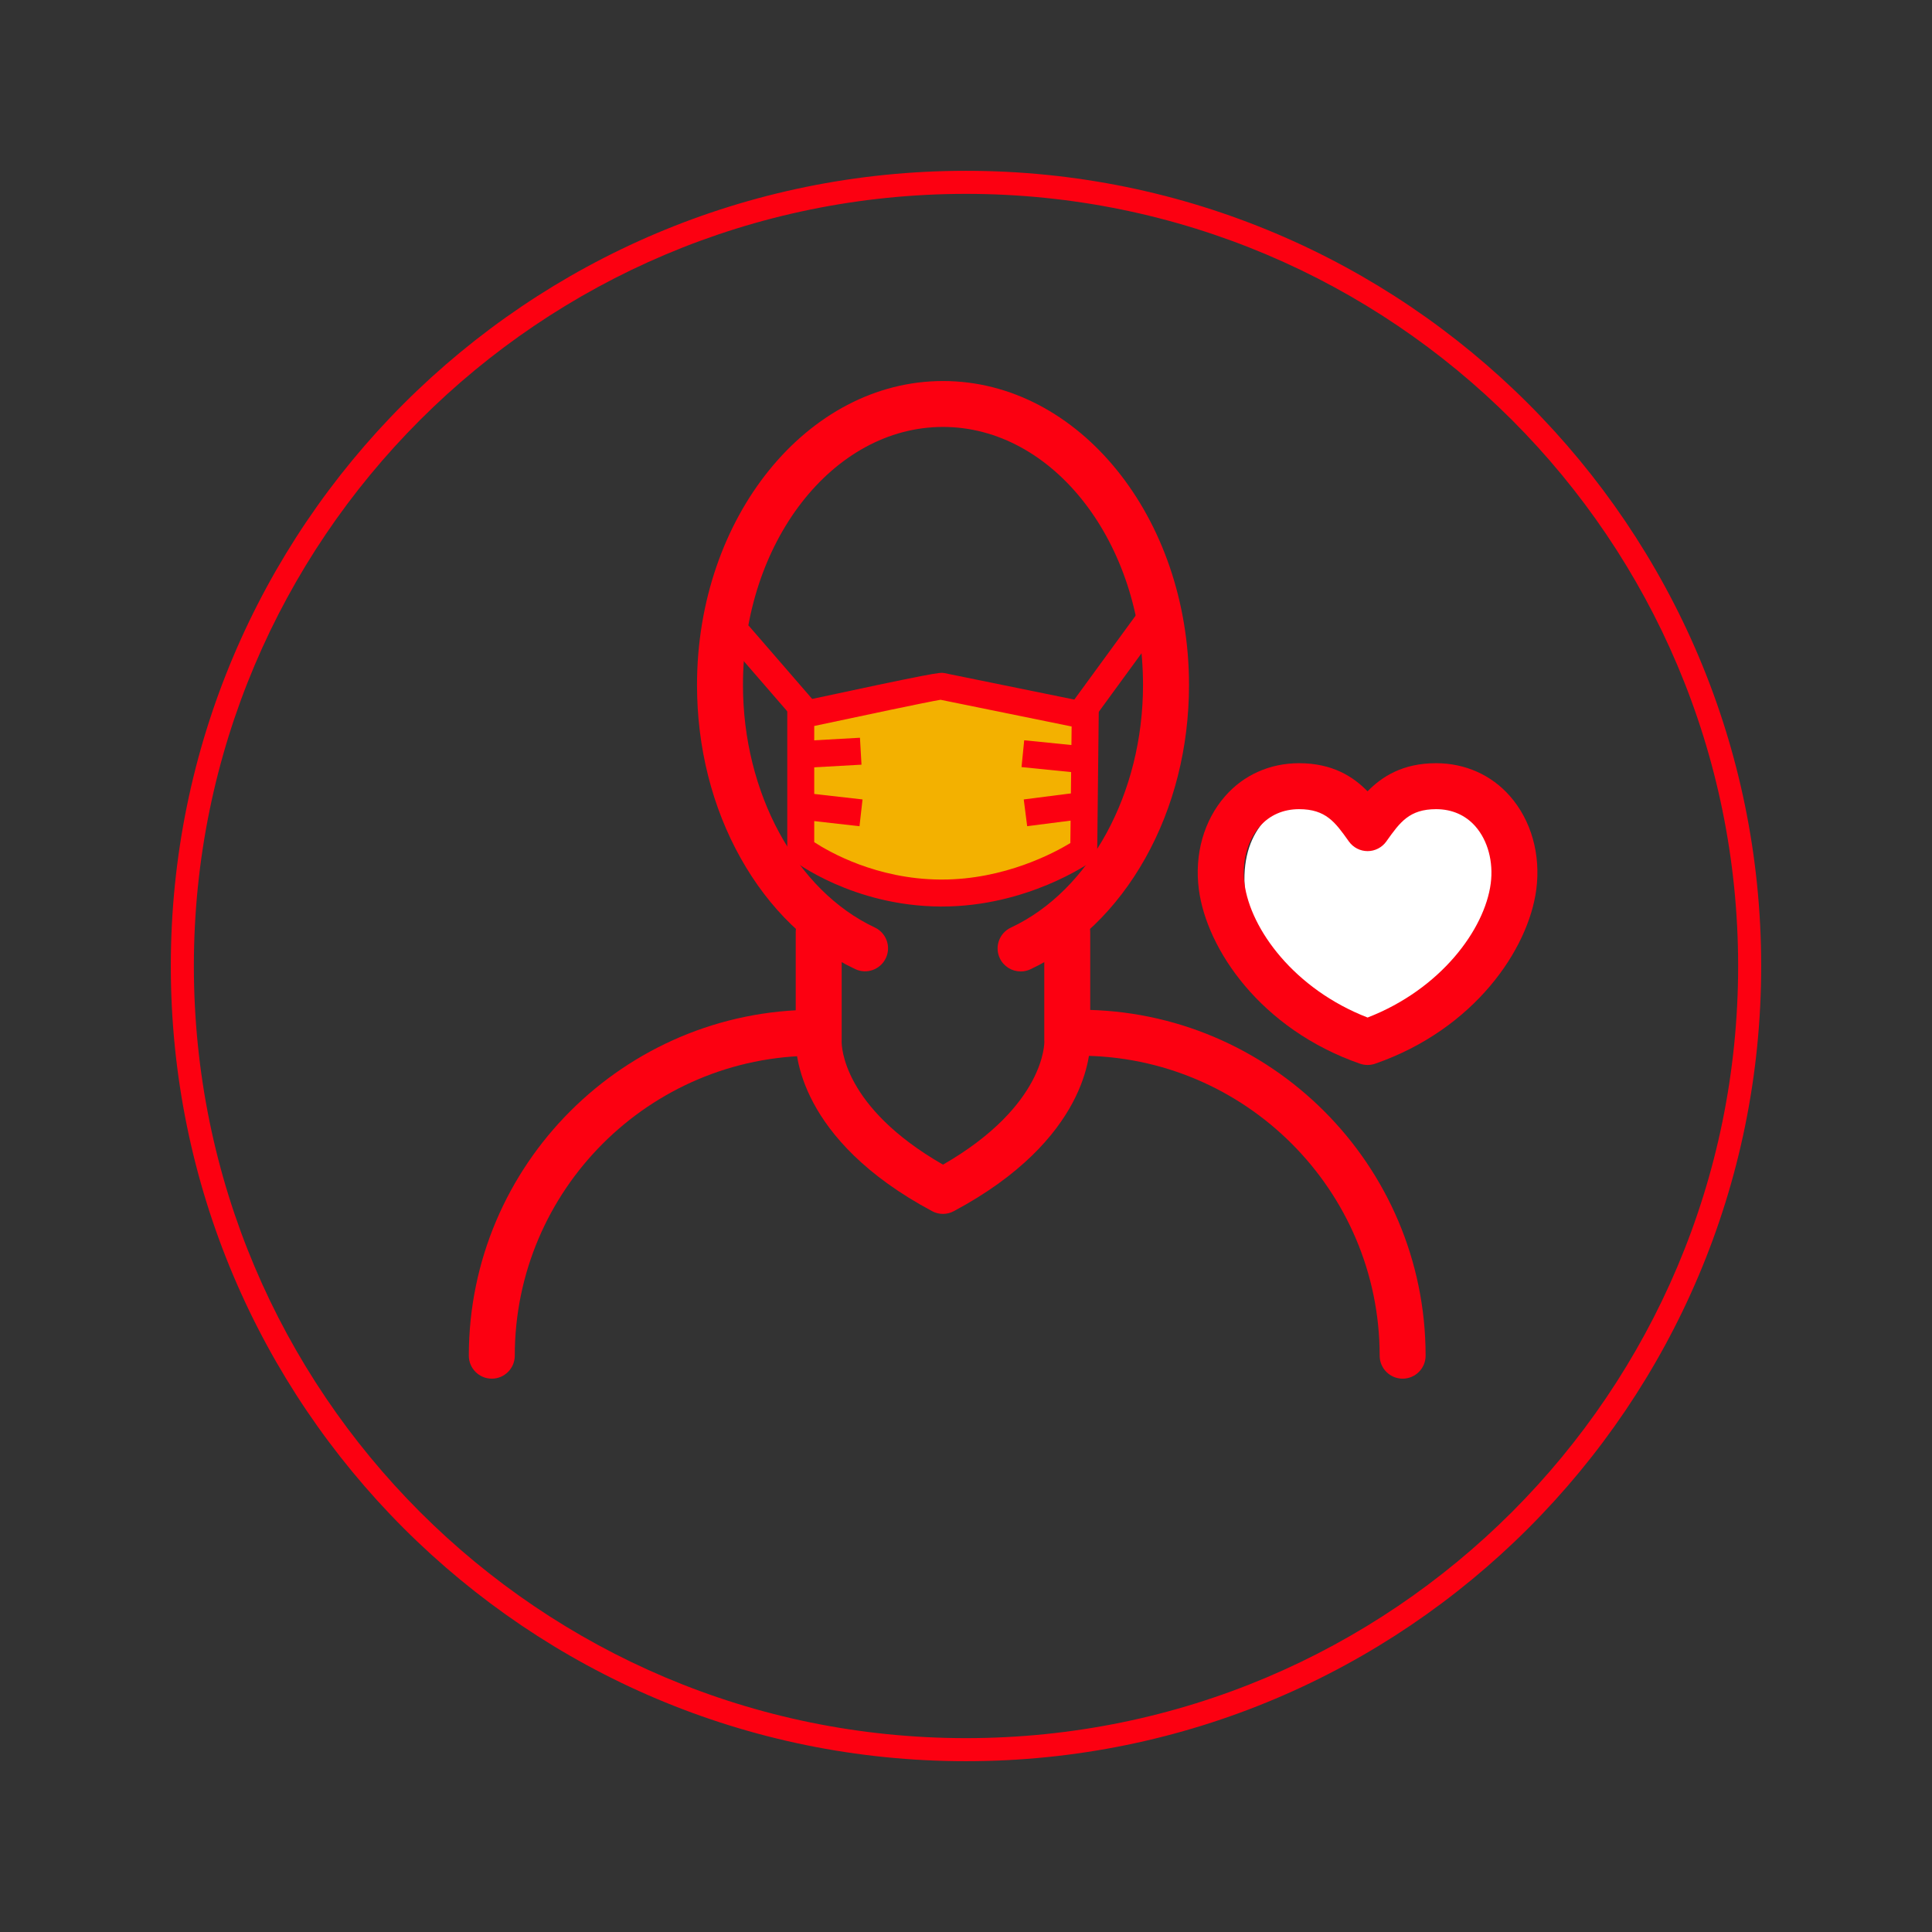 <svg xmlns="http://www.w3.org/2000/svg" xmlns:xlink="http://www.w3.org/1999/xlink" width="1200" zoomAndPan="magnify" viewBox="0 0 900 900" height="1200" preserveAspectRatio="xMidYMid meet" version="1.0"><rect x="0" y="0" width="900" height="900" fill="#333333" stroke="none"/><defs><clipPath id="f0191b431c"><path d="M 79.57 79.57 L 821 79.57 L 821 821 L 79.57 821 Z M 79.57 79.57 " clip-rule="nonzero"/></clipPath><clipPath id="adcb211230"><path d="M 820.43 450 C 820.43 654.582 654.582 820.434 450 820.434 L 450 815.062 L 450 820.434 C 245.422 820.434 79.57 654.582 79.57 450 L 84.941 450 L 79.57 450 C 79.57 245.422 245.422 79.57 450 79.57 L 450 84.941 L 450 79.57 C 654.582 79.57 820.43 245.422 820.43 450 L 815.062 450 L 820.43 450 M 809.691 450 C 809.691 251.344 648.66 90.312 450 90.312 C 251.344 90.312 90.312 251.344 90.312 450 C 90.312 648.66 251.344 809.691 450 809.691 C 648.66 809.691 809.691 648.66 809.691 450 Z M 809.691 450 " clip-rule="nonzero"/></clipPath><clipPath id="634658e882"><path d="M 579 371.262 L 705 371.262 L 705 480.422 L 579 480.422 Z M 579 371.262 " clip-rule="nonzero"/></clipPath><clipPath id="2d2025915c"><path d="M 641.07 388.504 C 635.574 382.594 624.461 370.156 610.16 371.641 C 595.859 373.129 578.352 385.031 579.785 412.559 C 581.215 440.086 604.719 470.137 641.051 480.125 C 653.152 475.258 705.844 448.676 704.719 406.438 C 704.719 397.648 691.617 371.086 674.02 371.516 C 666.055 371.246 651.234 373.289 641.051 388.484 " clip-rule="nonzero"/></clipPath><clipPath id="6fa0eaeb49"><path d="M 370 423.156 L 508 423.156 L 508 566 L 370 566 Z M 370 423.156 " clip-rule="nonzero"/></clipPath><clipPath id="17997eff3a"><path d="M 439.281 565.484 C 437.543 565.484 435.809 565.07 434.234 564.211 C 371.535 530.723 370.516 489.699 370.676 484.152 L 370.676 434.234 C 370.676 428.328 375.473 423.531 381.379 423.531 C 387.285 423.531 392.082 428.328 392.082 434.234 L 392.082 484.332 C 392.082 484.672 392.102 484.707 392.062 485.012 C 392.027 487.266 392.477 515.652 439.281 542.539 C 487.176 514.992 486.516 485.406 486.496 485.102 C 486.48 484.852 486.461 484.602 486.461 484.348 L 486.461 434.234 C 486.461 428.328 491.258 423.531 497.164 423.531 C 503.07 423.531 507.867 428.328 507.867 434.234 L 507.867 484.152 C 508.027 489.699 507.008 530.723 444.309 564.211 C 442.734 565.055 441 565.484 439.262 565.484 " clip-rule="nonzero"/></clipPath><clipPath id="73407756ce"><path d="M 218 470 L 390.945 470 L 390.945 643 L 218 643 Z M 218 470 " clip-rule="nonzero"/></clipPath><clipPath id="8cd0cc1425"><path d="M 229.098 642.234 C 223.191 642.234 218.395 637.438 218.395 631.531 C 218.395 542.68 290.688 470.387 379.535 470.387 C 385.441 470.387 390.238 475.184 390.238 481.09 C 390.238 487 385.441 491.797 379.535 491.797 C 302.48 491.797 239.801 554.477 239.801 631.531 C 239.801 637.438 235.004 642.234 229.098 642.234 " clip-rule="nonzero"/></clipPath><clipPath id="c14a9e94c2"><path d="M 492 470 L 664.742 470 L 664.742 643 L 492 643 Z M 492 470 " clip-rule="nonzero"/></clipPath><clipPath id="ef0afa8d5d"><path d="M 653.402 642.234 C 647.496 642.234 642.699 637.438 642.699 631.531 C 642.699 554.477 580.016 491.797 502.965 491.797 C 497.059 491.797 492.262 487 492.262 481.09 C 492.262 475.184 497.059 470.387 502.965 470.387 C 591.812 470.387 664.105 542.68 664.105 631.531 C 664.105 637.438 659.309 642.234 653.402 642.234 " clip-rule="nonzero"/></clipPath><clipPath id="ed231d0e37"><path d="M 557.371 355.156 L 716.637 355.156 L 716.637 496.527 L 557.371 496.527 Z M 557.371 355.156 " clip-rule="nonzero"/></clipPath><clipPath id="edeb410bc9"><path d="M 605.164 376.941 C 597.789 376.941 591.473 379.715 586.855 384.957 C 581.074 391.543 578.406 401.48 579.715 411.539 C 582.504 432.961 603.035 460.812 637.078 474.004 C 671.121 460.812 691.652 432.961 694.441 411.539 C 695.75 401.48 693.082 391.543 687.301 384.957 C 682.703 379.715 676.367 376.941 668.992 376.941 C 656.535 376.941 652.148 383.078 646.082 391.582 L 645.793 391.992 C 643.789 394.801 640.531 396.484 637.078 396.484 C 633.625 396.484 630.383 394.82 628.363 391.992 L 628.074 391.582 C 622.008 383.078 617.621 376.941 605.164 376.941 M 637.078 496.109 C 635.898 496.109 634.699 495.91 633.551 495.52 C 587.141 479.355 562.102 442.09 558.469 414.312 C 556.336 398.008 560.812 382.148 570.746 370.836 C 579.41 360.957 591.633 355.531 605.148 355.531 C 620.648 355.531 630.332 361.727 637.059 368.633 C 643.789 361.727 653.473 355.531 668.973 355.531 C 682.488 355.531 694.711 360.973 703.375 370.836 C 713.309 382.148 717.781 397.988 715.672 414.312 C 712.039 442.109 686.996 479.375 640.586 495.52 C 639.441 495.91 638.258 496.109 637.059 496.109 " clip-rule="nonzero"/></clipPath><clipPath id="11f4e4ba93"><path d="M 324 177 L 554 177 L 554 453 L 324 453 Z M 324 177 " clip-rule="nonzero"/></clipPath><clipPath id="5940abd1d8"><path d="M 475.438 452.527 C 471.41 452.527 467.543 450.234 465.734 446.352 C 463.23 441 465.539 434.625 470.891 432.121 C 507.727 414.902 532.461 369.457 532.461 319.074 C 532.461 252.793 490.668 198.883 439.281 198.883 C 387.895 198.883 346.102 252.793 346.102 319.074 C 346.102 369.387 370.781 414.797 407.527 432.066 C 412.879 434.59 415.188 440.965 412.664 446.316 C 410.141 451.668 403.77 453.977 398.418 451.453 C 376.742 441.266 358.289 423.406 345.043 399.777 C 331.727 376.027 324.695 348.121 324.695 319.09 C 324.695 241.016 376.098 177.496 439.297 177.496 C 502.5 177.496 553.887 240.98 553.887 319.074 C 553.887 348.16 546.832 376.098 533.48 399.867 C 520.199 423.512 501.691 441.375 479.98 451.543 C 478.516 452.223 476.977 452.543 475.453 452.543 " clip-rule="nonzero"/></clipPath><clipPath id="bcf073e023"><path d="M 373 319.367 L 506 319.367 L 506 417 L 373 417 Z M 373 319.367 " clip-rule="nonzero"/></clipPath><clipPath id="71c9015941"><path d="M 505.543 333.32 L 504.844 396.199 L 437.883 416.012 L 376.922 400.422 L 373.02 333.125 L 438.402 319.629 Z M 505.543 333.32 " clip-rule="nonzero"/></clipPath><clipPath id="b365702204"><path d="M 366 313 L 512 313 L 512 423 L 366 423 Z M 366 313 " clip-rule="nonzero"/></clipPath><clipPath id="bd8460ef04"><path d="M 379.301 392.316 C 386.391 396.934 408.316 409.496 437.938 409.73 C 438.223 409.73 438.512 409.73 438.781 409.73 C 467.938 409.73 491.062 397.309 498.613 392.727 L 499.203 338.422 L 438.137 325.98 C 432.426 326.914 401.371 333.465 379.301 338.188 Z M 438.797 422.293 C 438.477 422.293 438.152 422.293 437.832 422.293 C 397.309 421.973 370.301 401.441 369.172 400.566 L 366.738 398.688 L 366.738 328.059 L 371.695 327.004 C 435.559 313.273 437.992 313.133 439.781 313.523 L 511.879 328.219 L 511.09 399.473 L 508.477 401.316 C 507.258 402.176 478.477 422.293 438.781 422.293 " clip-rule="nonzero"/></clipPath><clipPath id="7d9c761645"><path d="M 339.051 291 L 382 291 L 382 338 L 339.051 338 Z M 339.051 291 " clip-rule="nonzero"/></clipPath><clipPath id="2bd6758155"><path d="M 371.875 337.293 L 339.191 299.562 L 348.676 291.348 L 381.359 329.078 Z M 371.875 337.293 " clip-rule="nonzero"/></clipPath><clipPath id="313243bc6d"><path d="M 497 286 L 540 286 L 540 337.262 L 497 337.262 Z M 497 286 " clip-rule="nonzero"/></clipPath><clipPath id="b350bc0889"><path d="M 507.887 337.027 L 497.738 329.617 L 529.562 286.031 L 539.711 293.441 Z M 507.887 337.027 " clip-rule="nonzero"/></clipPath><clipPath id="bd0396bb3c"><path d="M 374 343 L 401.684 343 L 401.684 358 L 374 358 Z M 374 343 " clip-rule="nonzero"/></clipPath><clipPath id="731450d3c2"><path d="M 375.328 357.664 L 374.629 345.133 L 400.602 343.668 L 401.316 356.215 Z M 375.328 357.664 " clip-rule="nonzero"/></clipPath><clipPath id="7942748a4a"><path d="M 374 369 L 402 369 L 402 385 L 374 385 Z M 374 369 " clip-rule="nonzero"/></clipPath><clipPath id="a7f96a7767"><path d="M 400.387 384.887 L 374.113 381.914 L 375.527 369.441 L 401.801 372.41 Z M 400.387 384.887 " clip-rule="nonzero"/></clipPath><clipPath id="832159b8c7"><path d="M 475.055 344.418 L 503.684 344.418 L 503.684 360 L 475.055 360 Z M 475.055 344.418 " clip-rule="nonzero"/></clipPath><clipPath id="d95c156dd2"><path d="M 502.176 359.988 L 475.867 357.34 L 477.117 344.848 L 503.43 347.496 Z M 502.176 359.988 " clip-rule="nonzero"/></clipPath><clipPath id="676ccd57f2"><path d="M 476.844 369 L 505 369 L 505 385 L 476.844 385 Z M 476.844 369 " clip-rule="nonzero"/></clipPath><clipPath id="8ffecf964e"><path d="M 478.496 384.867 L 476.902 372.41 L 503.125 369.047 L 504.719 381.504 Z M 478.496 384.867 " clip-rule="nonzero"/></clipPath></defs><g clip-path="url(#f0191b431c)"><g clip-path="url(#adcb211230)"><path fill="#fc0011" d="M 70.621 70.621 L 829.379 70.621 L 829.379 829.379 L 70.621 829.379 Z M 70.621 70.621 " fill-opacity="1" fill-rule="nonzero"/></g></g><g clip-path="url(#634658e882)"><g clip-path="url(#2d2025915c)"><path fill="#ffffff" d="M 70.621 70.621 L 829.379 70.621 L 829.379 829.379 L 70.621 829.379 Z M 70.621 70.621 " fill-opacity="1" fill-rule="nonzero"/></g></g><g clip-path="url(#6fa0eaeb49)"><g clip-path="url(#17997eff3a)"><path fill="#fc0011" d="M 70.621 70.621 L 829.379 70.621 L 829.379 829.379 L 70.621 829.379 Z M 70.621 70.621 " fill-opacity="1" fill-rule="nonzero"/></g></g><g clip-path="url(#73407756ce)"><g clip-path="url(#8cd0cc1425)"><path fill="#fc0011" d="M 70.621 70.621 L 829.379 70.621 L 829.379 829.379 L 70.621 829.379 Z M 70.621 70.621 " fill-opacity="1" fill-rule="nonzero"/></g></g><g clip-path="url(#c14a9e94c2)"><g clip-path="url(#ef0afa8d5d)"><path fill="#fc0011" d="M 70.621 70.621 L 829.379 70.621 L 829.379 829.379 L 70.621 829.379 Z M 70.621 70.621 " fill-opacity="1" fill-rule="nonzero"/></g></g><g clip-path="url(#ed231d0e37)"><g clip-path="url(#edeb410bc9)"><path fill="#fc0011" d="M 70.621 70.621 L 829.379 70.621 L 829.379 829.379 L 70.621 829.379 Z M 70.621 70.621 " fill-opacity="1" fill-rule="nonzero"/></g></g><g clip-path="url(#11f4e4ba93)"><g clip-path="url(#5940abd1d8)"><path fill="#fc0011" d="M 70.621 70.621 L 829.379 70.621 L 829.379 829.379 L 70.621 829.379 Z M 70.621 70.621 " fill-opacity="1" fill-rule="nonzero"/></g></g><g clip-path="url(#bcf073e023)"><g clip-path="url(#71c9015941)"><path fill="#f3b100" d="M 70.621 70.621 L 829.379 70.621 L 829.379 829.379 L 70.621 829.379 Z M 70.621 70.621 " fill-opacity="1" fill-rule="nonzero"/></g></g><g clip-path="url(#b365702204)"><g clip-path="url(#bd8460ef04)"><path fill="#fc0011" d="M 70.621 70.621 L 829.379 70.621 L 829.379 829.379 L 70.621 829.379 Z M 70.621 70.621 " fill-opacity="1" fill-rule="nonzero"/></g></g><g clip-path="url(#7d9c761645)"><g clip-path="url(#2bd6758155)"><path fill="#fc0011" d="M 70.621 70.621 L 829.379 70.621 L 829.379 829.379 L 70.621 829.379 Z M 70.621 70.621 " fill-opacity="1" fill-rule="nonzero"/></g></g><g clip-path="url(#313243bc6d)"><g clip-path="url(#b350bc0889)"><path fill="#fc0011" d="M 70.621 70.621 L 829.379 70.621 L 829.379 829.379 L 70.621 829.379 Z M 70.621 70.621 " fill-opacity="1" fill-rule="nonzero"/></g></g><g clip-path="url(#bd0396bb3c)"><g clip-path="url(#731450d3c2)"><path fill="#fc0011" d="M 70.621 70.621 L 829.379 70.621 L 829.379 829.379 L 70.621 829.379 Z M 70.621 70.621 " fill-opacity="1" fill-rule="nonzero"/></g></g><g clip-path="url(#7942748a4a)"><g clip-path="url(#a7f96a7767)"><path fill="#fc0011" d="M 70.621 70.621 L 829.379 70.621 L 829.379 829.379 L 70.621 829.379 Z M 70.621 70.621 " fill-opacity="1" fill-rule="nonzero"/></g></g><g clip-path="url(#832159b8c7)"><g clip-path="url(#d95c156dd2)"><path fill="#fc0011" d="M 70.621 70.621 L 829.379 70.621 L 829.379 829.379 L 70.621 829.379 Z M 70.621 70.621 " fill-opacity="1" fill-rule="nonzero"/></g></g><g clip-path="url(#676ccd57f2)"><g clip-path="url(#8ffecf964e)"><path fill="#fc0011" d="M 70.621 70.621 L 829.379 70.621 L 829.379 829.379 L 70.621 829.379 Z M 70.621 70.621 " fill-opacity="1" fill-rule="nonzero"/></g></g></svg>